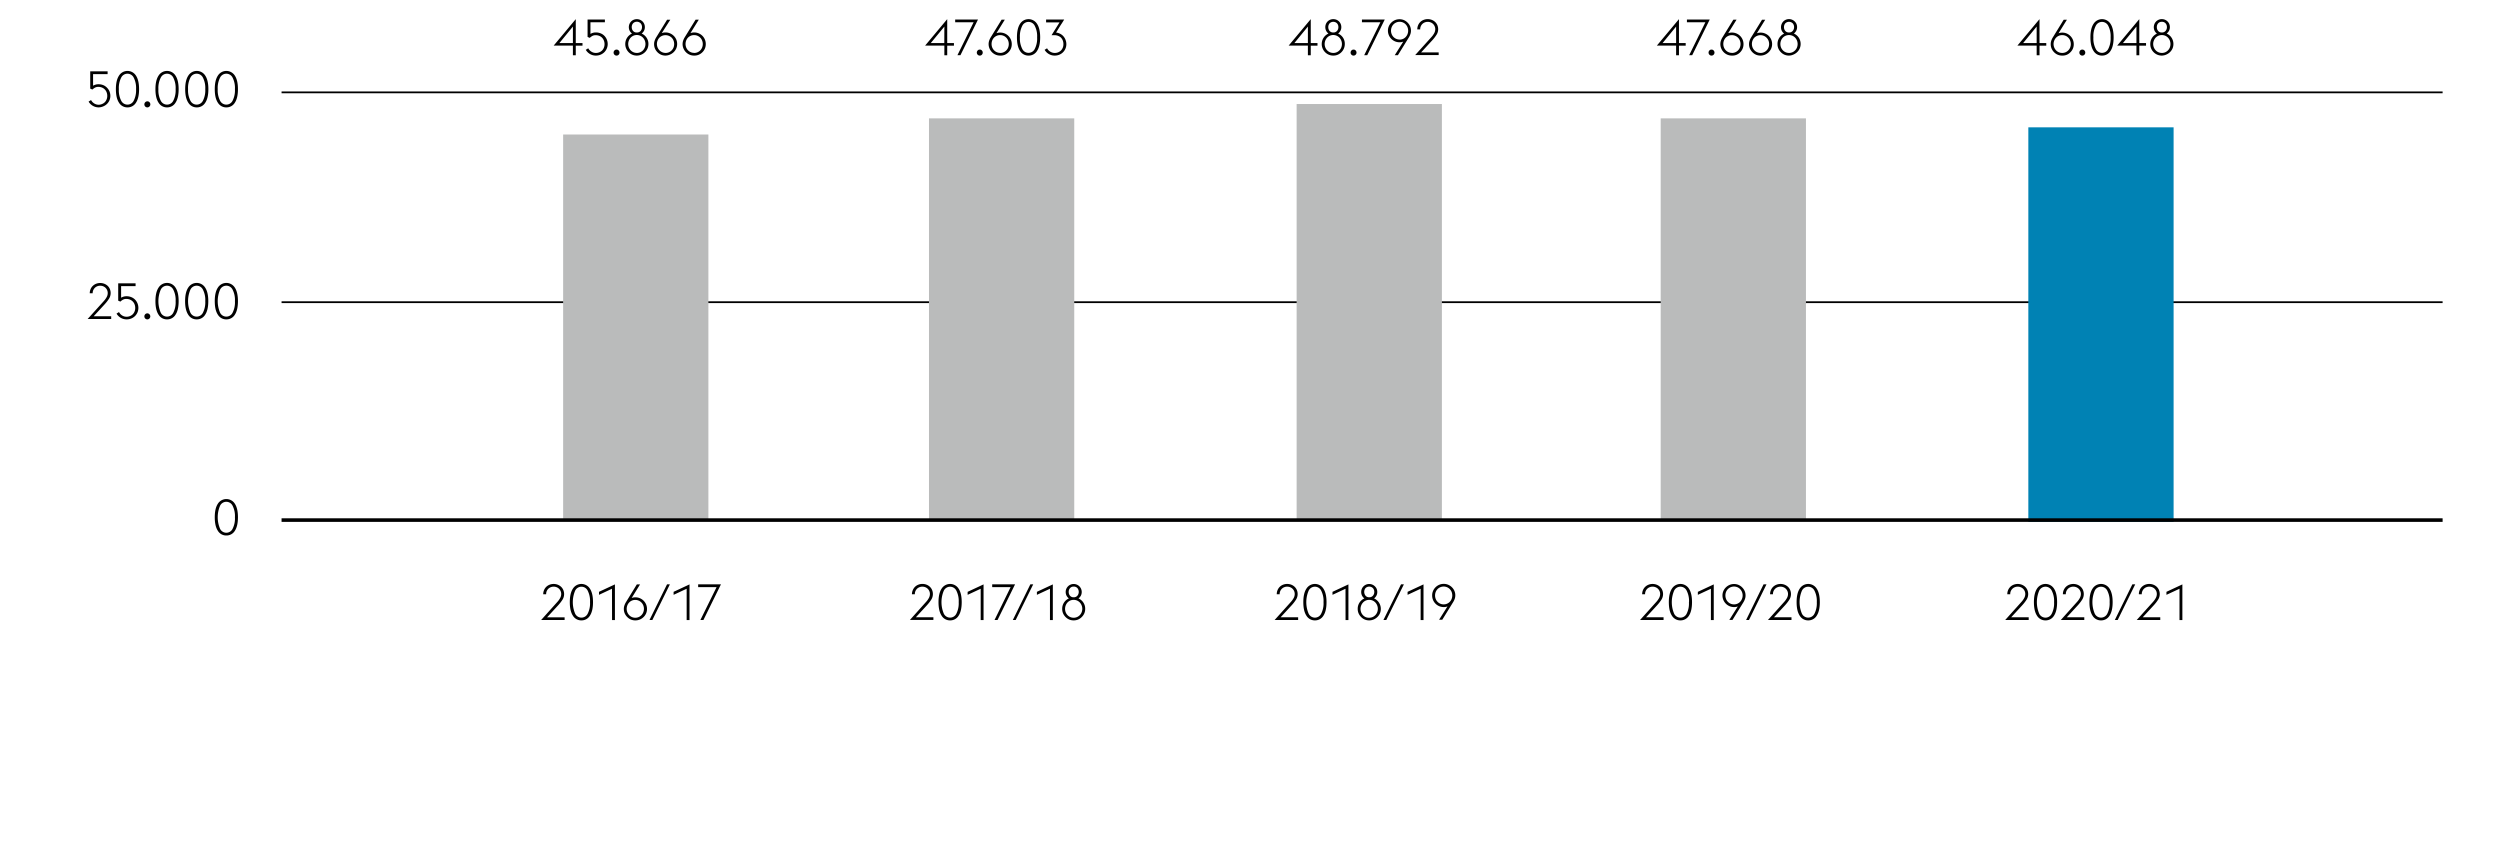 <svg xmlns="http://www.w3.org/2000/svg" width="1394" height="470" viewBox="0 0 1394 470"><path fill="none" stroke="#000" d="M157 51.5h1205M157 168.5h1205"/><path d="M126.21 298.59a5.41 5.41 0 01-4.73-2.61c-1.15-1.75-1.73-4.26-1.73-7.55s.58-5.8 1.73-7.55a5.6 5.6 0 019.47 0q1.73 2.63 1.73 7.55c0 3.29-.58 5.8-1.73 7.55a5.42 5.42 0 01-4.74 2.61zm4.79-10.16a12.67 12.67 0 00-1.3-6.41 3.87 3.87 0 00-7 0 16.45 16.45 0 000 12.82 3.87 3.87 0 007 0 12.67 12.67 0 001.3-6.41z"/><path fill="#babbbb" d="M314 75h81v215h-81zM723 58h81v232h-81zM518 66h81v224h-81zM926 66h81v224h-81z"/><path fill="#0082b4" d="M1131 71h81v220h-81z"/><path fill="none" stroke="#000" stroke-width="2" d="M157 290h1205"/><g><path d="M55 59.88a6.53 6.53 0 01-5.6-3.22l1.37-.87a5 5 0 001.68 1.84 4.57 4.57 0 002.55.77 4.87 4.87 0 001.9-.4 4.69 4.69 0 001.53-1 4.51 4.51 0 001-1.54 5.06 5.06 0 00.38-2 5.54 5.54 0 00-.36-2 4.64 4.64 0 00-2.61-2.65 5.4 5.4 0 00-2-.37 3.77 3.77 0 00-2 .5 8.35 8.35 0 00-1.33 1l-1.2-.53v-9.63H60v1.54h-8.1v6.46a7.2 7.2 0 011.34-.57 5.3 5.3 0 011.6-.24 7.18 7.18 0 012.81.53 6.21 6.21 0 012.1 1.5 6.46 6.46 0 011.32 2 6.69 6.69 0 01.46 2.47 6.29 6.29 0 01-.48 2.42 6.18 6.18 0 01-1.34 2 6.34 6.34 0 01-2.09 1.4 6.66 6.66 0 01-2.62.59zM71.08 59.88a5.4 5.4 0 01-4.73-2.62c-1.15-1.74-1.73-4.26-1.73-7.54s.58-5.8 1.73-7.55a5.59 5.59 0 019.47 0c1.15 1.75 1.73 4.26 1.73 7.55s-.58 5.8-1.73 7.54a5.41 5.41 0 01-4.74 2.62zm4.79-10.16a12.73 12.73 0 00-1.3-6.42 3.88 3.88 0 00-7 0 12.73 12.73 0 00-1.3 6.42 12.69 12.69 0 001.3 6.41 3.88 3.88 0 007 0 12.69 12.69 0 001.3-6.41zM82.15 59.88a1.58 1.58 0 01-1.18-.5 1.62 1.62 0 01-.47-1.15A1.69 1.69 0 0181 57a1.58 1.58 0 011.18-.5 1.56 1.56 0 011.17.5 1.7 1.7 0 01.48 1.21 1.63 1.63 0 01-.48 1.15 1.56 1.56 0 01-1.2.52zM93.14 59.88a5.39 5.39 0 01-4.73-2.62c-1.16-1.74-1.74-4.26-1.74-7.54s.58-5.8 1.74-7.55a5.58 5.58 0 019.46 0c1.16 1.75 1.74 4.26 1.74 7.55s-.58 5.8-1.74 7.54a5.39 5.39 0 01-4.73 2.62zm4.79-10.16a12.73 12.73 0 00-1.3-6.42 3.88 3.88 0 00-7 0 12.72 12.72 0 00-1.31 6.42 12.68 12.68 0 001.31 6.41 3.88 3.88 0 007 0 12.69 12.69 0 001.3-6.41zM109.68 59.88a5.38 5.38 0 01-4.68-2.62c-1.16-1.74-1.74-4.26-1.74-7.54s.58-5.8 1.74-7.55a5.58 5.58 0 019.46 0c1.16 1.75 1.73 4.26 1.73 7.55s-.57 5.8-1.73 7.54a5.4 5.4 0 01-4.78 2.62zm4.78-10.16a12.73 12.73 0 00-1.3-6.42 3.88 3.88 0 00-7 0 12.73 12.73 0 00-1.3 6.42 12.69 12.69 0 001.3 6.41 3.88 3.88 0 007 0 12.69 12.69 0 001.3-6.41zM126.21 59.88a5.4 5.4 0 01-4.73-2.62c-1.16-1.74-1.73-4.26-1.73-7.54s.57-5.8 1.73-7.55a5.59 5.59 0 019.47 0c1.15 1.75 1.73 4.26 1.73 7.55s-.58 5.8-1.73 7.54a5.41 5.41 0 01-4.74 2.62zM131 49.72a12.73 12.73 0 00-1.3-6.42 3.88 3.88 0 00-7 0 12.73 12.73 0 00-1.3 6.42 12.69 12.69 0 001.3 6.41 3.88 3.88 0 007 0 12.69 12.69 0 001.3-6.41zM57.78 168a11.47 11.47 0 001.72-2.37 4.72 4.72 0 00.57-2.17 4.13 4.13 0 00-.33-1.68 4.31 4.31 0 00-.9-1.3 4 4 0 00-1.33-.86 4.46 4.46 0 00-1.64-.3 4.41 4.41 0 00-1.63.3 3.91 3.91 0 00-1.33.86 4 4 0 00-.9 1.3 4.13 4.13 0 00-.34 1.68v.08h-1.62a5.72 5.72 0 01.46-2.32 5.47 5.47 0 011.25-1.82 5.69 5.69 0 011.84-1.18 6.34 6.34 0 014.54 0 5.78 5.78 0 011.86 1.14 5.26 5.26 0 011.25 1.79 5.88 5.88 0 01-.43 5.35 22.58 22.58 0 01-2.43 3.14l-6.18 6.72H62v1.51H48.87zM70.58 178.09a6.5 6.5 0 01-5.6-3.22l1.38-.87a4.8 4.8 0 001.64 1.84 4.52 4.52 0 002.57.77 4.87 4.87 0 001.92-.37 4.71 4.71 0 001.54-1 4.87 4.87 0 001-1.54 5.11 5.11 0 00.37-2 5.54 5.54 0 00-.36-2 4.61 4.61 0 00-2.6-2.64 5.24 5.24 0 00-2-.38 3.83 3.83 0 00-2 .5 8.35 8.35 0 00-1.33 1l-1.2-.53V158h9.69v1.54h-8.07V166a6.45 6.45 0 011.35-.58 5.19 5.19 0 011.59-.24 7 7 0 012.82.54 6 6 0 012.1 1.44 6.43 6.43 0 011.31 2.08 6.69 6.69 0 01.46 2.47 6.44 6.44 0 01-.47 2.42 6.33 6.33 0 01-3.43 3.44 6.71 6.71 0 01-2.68.52zM82.15 178.09a1.58 1.58 0 01-1.18-.5 1.62 1.62 0 01-.47-1.15 1.65 1.65 0 01.47-1.2 1.55 1.55 0 011.18-.51 1.53 1.53 0 011.17.51 1.66 1.66 0 01.48 1.2 1.63 1.63 0 01-.48 1.15 1.56 1.56 0 01-1.17.5zM93.14 178.09a5.39 5.39 0 01-4.73-2.62c-1.16-1.74-1.74-4.26-1.74-7.54s.58-5.8 1.74-7.55a5.58 5.58 0 019.46 0c1.16 1.75 1.74 4.26 1.74 7.55s-.58 5.8-1.74 7.54a5.39 5.39 0 01-4.73 2.62zm4.79-10.16a12.67 12.67 0 00-1.3-6.41 3.87 3.87 0 00-7 0 16.34 16.34 0 000 12.82 3.88 3.88 0 007 0 12.69 12.69 0 001.3-6.41zM109.68 178.09a5.38 5.38 0 01-4.73-2.62c-1.16-1.74-1.74-4.26-1.74-7.54s.58-5.8 1.74-7.55a5.58 5.58 0 019.46 0c1.16 1.75 1.73 4.26 1.73 7.55s-.57 5.8-1.73 7.54a5.4 5.4 0 01-4.73 2.62zm4.78-10.16a12.67 12.67 0 00-1.3-6.41 3.87 3.87 0 00-7 0 16.45 16.45 0 000 12.82 3.88 3.88 0 007 0 12.69 12.69 0 001.3-6.41zM126.21 178.09a5.4 5.4 0 01-4.73-2.62c-1.16-1.74-1.73-4.26-1.73-7.54s.57-5.8 1.73-7.55a5.59 5.59 0 019.47 0c1.15 1.75 1.73 4.26 1.73 7.55s-.58 5.8-1.73 7.54a5.41 5.41 0 01-4.74 2.62zm4.79-10.16a12.67 12.67 0 00-1.3-6.41 3.87 3.87 0 00-7 0 16.45 16.45 0 000 12.82 3.88 3.88 0 007 0 12.69 12.69 0 001.3-6.41z"/><g><path d="M319.45 25.42h-10.72l12.32-14.75V24h3.75v1.45h-3.75v5.35h-1.6zm0-10.61L311.92 24h7.53zM332.23 31a6.47 6.47 0 01-5.6-3.22l1.37-.86a4.7 4.7 0 001.68 1.83 4.53 4.53 0 002.58.77 5 5 0 001.91-.36 4.9 4.9 0 001.54-1 4.6 4.6 0 001-1.54 5.11 5.11 0 00.38-2 5.34 5.34 0 00-.37-2 4.72 4.72 0 00-1-1.59 4.56 4.56 0 00-1.56-1.03 5.41 5.41 0 00-2-.38 3.84 3.84 0 00-2 .5 9 9 0 00-1.33 1l-1.2-.53v-9.7h9.66v1.54h-8.06v6.47a6.6 6.6 0 011.34-.58 5.57 5.57 0 011.6-.23 7 7 0 012.81.53 6 6 0 012.1 1.44 6.51 6.51 0 011.32 2.09 6.8 6.8 0 01.46 2.46 6.46 6.46 0 01-1.86 4.47 6.67 6.67 0 01-2.09 1.4 6.83 6.83 0 01-2.68.52zM343.79 31a1.54 1.54 0 01-1.18-.5 1.66 1.66 0 01-.47-1.15 1.71 1.71 0 01.47-1.2 1.62 1.62 0 012.36 0 1.71 1.71 0 01.47 1.2 1.66 1.66 0 01-.47 1.15 1.54 1.54 0 01-1.18.5zM355.09 31a6.3 6.3 0 01-2.52-.5 6.5 6.5 0 01-3.41-3.43 6.16 6.16 0 01-.51-2.51 6.4 6.4 0 013.75-5.85 4.47 4.47 0 01-1.28-1.52 4.38 4.38 0 01-.48-2.06 4.51 4.51 0 01.35-1.77 4.44 4.44 0 01.95-1.41 4.35 4.35 0 011.42-.94 4.73 4.73 0 013.47 0 4.61 4.61 0 011.43.94 4.39 4.39 0 011.31 3.18 4.27 4.27 0 01-.49 2.06 4.76 4.76 0 01-1.3 1.52 6.41 6.41 0 012.73 2.29 6.18 6.18 0 011.05 3.52 6.32 6.32 0 01-.5 2.51 6.57 6.57 0 01-3.45 3.43 6.23 6.23 0 01-2.52.54zm0-1.48a4.7 4.7 0 003.45-1.46 5.19 5.19 0 001-5.44 5.15 5.15 0 00-1-1.6 4.77 4.77 0 00-1.54-1.09 4.69 4.69 0 00-5.34 1.07 5.13 5.13 0 00-1 1.6 5.27 5.27 0 000 3.88 4.94 4.94 0 001 1.56 4.66 4.66 0 001.51 1.07 4.71 4.71 0 001.92.4zM355 18.11h.25a2.61 2.61 0 002-.91 3.07 3.07 0 00.73-2.08 3.06 3.06 0 00-.76-2.12 2.93 2.93 0 00-4.22 0 3.15 3.15 0 00-.74 2.12 3.21 3.21 0 00.7 2.08 2.53 2.53 0 002.04.91zM371.11 31a6.23 6.23 0 01-2.52-.5 6.36 6.36 0 01-2-1.39 6.65 6.65 0 01-1.37-2 6.32 6.32 0 01-.5-2.51 5.76 5.76 0 01.31-1.89 8.89 8.89 0 01.78-1.72l6.16-10h1.79L369 18.45a7.15 7.15 0 011-.27 6.58 6.58 0 013.6.41 6.62 6.62 0 012.09 1.41 6.44 6.44 0 011.38 2 6.31 6.31 0 01.51 2.52 6.16 6.16 0 01-.51 2.51 6.51 6.51 0 01-1.38 2 6.62 6.62 0 01-2.06 1.39 6.3 6.3 0 01-2.52.58zm0-1.48a4.71 4.71 0 001.92-.39 4.88 4.88 0 002.53-2.63 5.41 5.41 0 000-3.88 4.7 4.7 0 00-1-1.58A4.81 4.81 0 00373 20a4.92 4.92 0 00-3.84 0 4.55 4.55 0 00-1.48 1 5 5 0 00-1 1.58 5.12 5.12 0 001 5.44 4.55 4.55 0 001.51 1.07 4.71 4.71 0 001.92.42zM387.05 31a6.3 6.3 0 01-2.52-.5 6.5 6.5 0 01-3.41-3.43 6.16 6.16 0 01-.51-2.51 6 6 0 01.31-1.89 9.58 9.58 0 01.79-1.72l6.16-10h1.79l-4.66 7.5a7.71 7.71 0 011-.27 6.54 6.54 0 013.59.41 6.42 6.42 0 013.95 6 6.32 6.32 0 01-.5 2.51 6.57 6.57 0 01-3.45 3.43 6.23 6.23 0 01-2.54.47zm0-1.48a4.7 4.7 0 003.45-1.46 4.8 4.8 0 001-1.56 5.27 5.27 0 000-3.88 4.68 4.68 0 00-1-1.58 4.7 4.7 0 00-3.45-1.46 4.66 4.66 0 00-3.43 1.42 4.82 4.82 0 00-1 1.58 5.41 5.41 0 000 3.88 4.94 4.94 0 001 1.56 4.66 4.66 0 003.43 1.46z"/></g><g><path d="M729.28 25.42h-10.72l12.32-14.75V24h3.75v1.45h-3.75v5.35h-1.6zm0-10.61L721.75 24h7.53zM743.44 31a6.3 6.3 0 01-2.52-.5 6.5 6.5 0 01-3.41-3.43 6.16 6.16 0 01-.51-2.51 6.4 6.4 0 013.75-5.85 4.47 4.47 0 01-1.28-1.52 4.38 4.38 0 01-.48-2.06 4.51 4.51 0 01.35-1.77 4.36 4.36 0 012.37-2.36 4.73 4.73 0 013.47 0 4.61 4.61 0 011.43.94 4.39 4.39 0 011.31 3.18 4.27 4.27 0 01-.49 2.06 4.64 4.64 0 01-1.3 1.52 6.41 6.41 0 012.73 2.3 6.18 6.18 0 011 3.52 6.32 6.32 0 01-.5 2.51 6.57 6.57 0 01-3.36 3.46 6.23 6.23 0 01-2.56.51zm0-1.48a4.7 4.7 0 003.45-1.46 4.8 4.8 0 001-1.56 5.26 5.26 0 00-1-5.48 4.77 4.77 0 00-1.53-1.08A4.69 4.69 0 00740 21a5.13 5.13 0 00-1 1.6 5.27 5.27 0 000 3.88 4.94 4.94 0 001 1.56 4.66 4.66 0 001.51 1.07 4.71 4.71 0 001.93.4zm-.14-11.4h.25a2.61 2.61 0 002-.91 3.07 3.07 0 00.73-2.08 3.06 3.06 0 00-.76-2.12 2.93 2.93 0 00-4.13 0 3.15 3.15 0 00-.74 2.12 3.21 3.21 0 00.7 2.08 2.53 2.53 0 001.95.9zM754.74 31a1.52 1.52 0 01-1.17-.5 1.63 1.63 0 01-.48-1.15 1.68 1.68 0 01.48-1.2 1.53 1.53 0 011.17-.51 1.55 1.55 0 011.18.51 1.67 1.67 0 01.47 1.2 1.62 1.62 0 01-.47 1.15 1.54 1.54 0 01-1.18.5zM769.7 12.43h-10.28v-1.54h12.72l-9.77 19.88h-1.69zM782.46 23.21a8 8 0 01-1 .27 6.38 6.38 0 01-1.08.09 6.23 6.23 0 01-2.52-.5 6.62 6.62 0 01-2.06-1.39 6.46 6.46 0 01-1.89-4.57 6.16 6.16 0 01.51-2.51 6.34 6.34 0 011.38-2 6.62 6.62 0 012.06-1.39 6.58 6.58 0 015 0 6.65 6.65 0 012 1.39 6.54 6.54 0 011.39 2 6.32 6.32 0 01.5 2.51 5.76 5.76 0 01-.31 1.89 8.89 8.89 0 01-.78 1.72l-6.19 10.05h-1.76zm-2.07-1.12a4.71 4.71 0 001.92-.39 4.55 4.55 0 001.51-1.07 4.82 4.82 0 001-1.58 5.27 5.27 0 000-3.88 4.94 4.94 0 00-1-1.56 4.55 4.55 0 00-1.51-1.07 4.75 4.75 0 00-5.31 1.07 4.82 4.82 0 00-1 1.56 5.27 5.27 0 000 3.88 4.72 4.72 0 004.45 3zM798 20.86a11.55 11.55 0 001.73-2.37 4.72 4.72 0 00.57-2.17 4 4 0 00-.34-1.68 4 4 0 00-2.22-2.15 4.49 4.49 0 00-3.28 0 4 4 0 00-2.22 2.15 4 4 0 00-.34 1.68v.09h-1.62a5.77 5.77 0 01.46-2.33 5.41 5.41 0 013.09-3 6.34 6.34 0 014.54 0 5.76 5.76 0 011.86 1.17 5.5 5.5 0 011.25 1.79 5.89 5.89 0 01.44 2.3 5.68 5.68 0 01-.88 3 22.43 22.43 0 01-2.42 3.14l-6.19 6.72h9.77v1.51h-13.1z"/></g><g><path d="M526.58 25.42h-10.73l12.32-14.75V24h3.75v1.45h-3.75v5.35h-1.59zm0-10.61L519 24h7.54zM542.89 12.43h-10.28v-1.54h12.72l-9.78 19.88h-1.68zM546.32 31a1.52 1.52 0 01-1.17-.5 1.63 1.63 0 01-.48-1.15 1.68 1.68 0 01.48-1.2 1.53 1.53 0 011.17-.51 1.55 1.55 0 011.18.51 1.67 1.67 0 01.47 1.2 1.62 1.62 0 01-.47 1.15 1.54 1.54 0 01-1.18.5zM557.69 31a6.3 6.3 0 01-2.52-.5 6.5 6.5 0 01-3.41-3.43 6.16 6.16 0 01-.51-2.51 6 6 0 01.31-1.89 9.58 9.58 0 01.79-1.72l6.16-10h1.79l-4.68 7.56a7.71 7.71 0 011-.27 6.54 6.54 0 013.59.41 6.42 6.42 0 013.95 6 6.32 6.32 0 01-.5 2.51 6.57 6.57 0 01-3.45 3.43 6.23 6.23 0 01-2.52.41zm0-1.48a4.7 4.7 0 003.45-1.46 5 5 0 001-1.56 5.41 5.41 0 000-3.88 4.86 4.86 0 00-1-1.58 4.7 4.7 0 00-3.45-1.46 4.66 4.66 0 00-3.43 1.42 4.82 4.82 0 00-1 1.58 5.41 5.41 0 000 3.88 4.94 4.94 0 001 1.56 4.66 4.66 0 003.43 1.46zM573.51 31a5.41 5.41 0 01-4.73-2.61c-1.16-1.75-1.73-4.26-1.73-7.55s.57-5.8 1.73-7.55a5.6 5.6 0 019.47 0C579.4 15 580 17.54 580 20.83s-.58 5.8-1.73 7.55a5.42 5.42 0 01-4.76 2.62zm4.79-10.16a12.67 12.67 0 00-1.3-6.41 3.87 3.87 0 00-7 0 12.67 12.67 0 00-1.3 6.41 12.67 12.67 0 001.3 6.41 3.87 3.87 0 007 0 12.67 12.67 0 001.3-6.42zM588.08 31a6.28 6.28 0 01-3.27-.89 6.35 6.35 0 01-2.33-2.33l1.38-.86a3.77 3.77 0 00.68 1 4.85 4.85 0 001 .83 5.35 5.35 0 001.21.56 4.52 4.52 0 001.38.21 5 5 0 001.92-.36 4.9 4.9 0 001.54-1 4.76 4.76 0 001-1.54 5 5 0 00.37-2 5.62 5.62 0 00-.36-2.05 4.72 4.72 0 00-1-1.59A4.65 4.65 0 00590 20a5.42 5.42 0 00-2-.38h-1.65l4.45-7.14h-7.5v-1.59h10.1c-.69 1.14-1.34 2.19-2 3.16l-.78 1.25-.73 1.19c-.22.37-.43.7-.61 1l-.42.66a6.66 6.66 0 012.43.76 6 6 0 011.79 1.47 6.39 6.39 0 011.12 2 6.52 6.52 0 01.4 2.28 6.21 6.21 0 01-.48 2.41 6.29 6.29 0 01-3.42 3.43 6.75 6.75 0 01-2.62.5z"/></g><g><path d="M1135.64 25.42h-10.73l12.32-14.75V24h3.77v1.45h-3.76v5.35h-1.59zm0-10.61l-7.53 9.19h7.53zM1149.87 31a6.23 6.23 0 01-2.52-.5 6.36 6.36 0 01-2-1.39 6.65 6.65 0 01-1.37-2 6.15 6.15 0 01-.5-2.51 6 6 0 01.3-1.89 9.58 9.58 0 01.79-1.72l6.16-10h1.79l-4.68 7.56a7.71 7.71 0 011-.27 6.21 6.21 0 011.08-.09 6.3 6.3 0 012.52.5 6.47 6.47 0 012 1.39 6.35 6.35 0 011.89 4.57 6.15 6.15 0 01-.5 2.51 6.37 6.37 0 01-1.39 2 6.47 6.47 0 01-2 1.39 6.3 6.3 0 01-2.57.45zm0-1.48a4.71 4.71 0 001.92-.39 4.88 4.88 0 002.53-2.63 5.41 5.41 0 000-3.88 4.7 4.7 0 00-1-1.58 4.81 4.81 0 00-1.52-1.07 4.92 4.92 0 00-3.84 0 4.55 4.55 0 00-1.51 1.07 5 5 0 00-1 1.58 5.12 5.12 0 001 5.44 4.55 4.55 0 001.51 1.07 4.71 4.71 0 001.91.38zM1161.1 31a1.54 1.54 0 01-1.18-.5 1.66 1.66 0 01-.47-1.15 1.71 1.71 0 01.47-1.2 1.62 1.62 0 012.36 0 1.71 1.71 0 01.47 1.2 1.66 1.66 0 01-.47 1.15 1.54 1.54 0 01-1.18.5zM1172.09 31a5.41 5.41 0 01-4.73-2.61c-1.16-1.75-1.74-4.26-1.74-7.55s.58-5.8 1.74-7.55a5.6 5.6 0 019.47 0c1.15 1.75 1.73 4.26 1.73 7.55s-.58 5.8-1.73 7.55a5.42 5.42 0 01-4.74 2.61zm4.79-10.16a12.67 12.67 0 00-1.3-6.41 3.87 3.87 0 00-7 0 12.66 12.66 0 00-1.31 6.41 12.66 12.66 0 001.31 6.41 3.87 3.87 0 007 0 12.67 12.67 0 001.3-6.42zM1191.28 25.42h-10.73l12.32-14.75V24h3.76v1.45h-3.76v5.35h-1.59zm0-10.61l-7.53 9.19h7.53zM1205.44 31a6.23 6.23 0 01-2.52-.5 6.36 6.36 0 01-2.05-1.39 6.65 6.65 0 01-1.37-2 6.32 6.32 0 01-.5-2.51 6.24 6.24 0 011-3.52 6.33 6.33 0 012.72-2.33 4.61 4.61 0 01-1.29-1.52 4.7 4.7 0 01-.12-3.83 4.38 4.38 0 012.39-2.4 4.54 4.54 0 014.9.94 4.35 4.35 0 011.32 3.18 4.38 4.38 0 01-.49 2.06 4.76 4.76 0 01-1.3 1.52 6.41 6.41 0 012.73 2.33 6.43 6.43 0 01.54 6 6.51 6.51 0 01-1.38 2 6.62 6.62 0 01-2.06 1.39 6.3 6.3 0 01-2.52.58zm0-1.48a4.71 4.71 0 001.92-.39 4.88 4.88 0 002.53-2.63 5.41 5.41 0 000-3.88 5 5 0 00-1-1.6 4.84 4.84 0 00-1.52-1.08 4.92 4.92 0 00-3.84 0A4.58 4.58 0 001202 21a5.35 5.35 0 00-1 1.6 5.12 5.12 0 001 5.44 4.55 4.55 0 001.51 1.07 4.71 4.71 0 001.93.4zm-.14-11.4h.25a2.62 2.62 0 002-.91 3.12 3.12 0 00.73-2.08 3.11 3.11 0 00-.76-2.12 2.62 2.62 0 00-2.07-.85 2.57 2.57 0 00-2.06.85 3.1 3.1 0 00-.74 2.12 3.15 3.15 0 00.7 2.08 2.51 2.51 0 001.95.9z"/></g><g><path d="M934.6 25.42h-10.73l12.32-14.75V24h3.75v1.45h-3.75v5.35h-1.59zm0-10.61L927.06 24h7.54zM950.91 12.43h-10.28v-1.54h12.72l-9.77 19.88h-1.69zM954.34 31a1.52 1.52 0 01-1.17-.5 1.63 1.63 0 01-.48-1.15 1.68 1.68 0 01.48-1.2 1.53 1.53 0 011.17-.51 1.55 1.55 0 011.18.51 1.68 1.68 0 01.48 1.2 1.63 1.63 0 01-.48 1.15 1.54 1.54 0 01-1.18.5zM965.71 31a6.3 6.3 0 01-2.52-.5 6.5 6.5 0 01-3.41-3.43 6.16 6.16 0 01-.51-2.51 6 6 0 01.31-1.89 9.58 9.58 0 01.79-1.72l6.16-10h1.79l-4.68 7.56a7.71 7.71 0 011-.27 6.54 6.54 0 013.59.41 6.42 6.42 0 013.95 6 6.32 6.32 0 01-.5 2.51 6.57 6.57 0 01-3.45 3.43 6.23 6.23 0 01-2.52.41zm0-1.48a4.67 4.67 0 001.92-.39 4.74 4.74 0 001.53-1.07 5 5 0 001-1.56 5.41 5.41 0 000-3.88 4.86 4.86 0 00-1-1.58 4.74 4.74 0 00-1.53-1.04 4.67 4.67 0 00-1.92-.39 4.66 4.66 0 00-3.43 1.39 4.82 4.82 0 00-1 1.58 5.41 5.41 0 000 3.88 4.94 4.94 0 001 1.56 4.66 4.66 0 003.43 1.46zM981.66 31a6.23 6.23 0 01-2.52-.5 6.31 6.31 0 01-2-1.39 6.68 6.68 0 01-1.38-2 6.32 6.32 0 01-.5-2.51 5.76 5.76 0 01.31-1.89 8.89 8.89 0 01.78-1.72l6.16-10h1.79l-4.67 7.56a8 8 0 011-.27 6.38 6.38 0 011.08-.09 6.23 6.23 0 012.52.5 6.62 6.62 0 012.01 1.31 6.46 6.46 0 011.89 4.57 6.16 6.16 0 01-.51 2.51 6.34 6.34 0 01-1.38 2 6.62 6.62 0 01-2.06 1.39 6.23 6.23 0 01-2.52.53zm0-1.48a4.66 4.66 0 003.44-1.46 4.82 4.82 0 001-1.56 5.27 5.27 0 000-3.88 4.81 4.81 0 00-6.36-2.62 4.55 4.55 0 00-1.51 1 4.82 4.82 0 00-1 1.58 5.27 5.27 0 000 3.88 4.94 4.94 0 001 1.56 4.55 4.55 0 001.51 1.07 4.71 4.71 0 001.92.42zM997.54 31a6.23 6.23 0 01-2.52-.5 6.31 6.31 0 01-2-1.39 6.68 6.68 0 01-1.38-2 6.32 6.32 0 01-.5-2.51 6.17 6.17 0 011-3.52 6.3 6.3 0 012.71-2.33 4.61 4.61 0 01-1.29-1.52 4.49 4.49 0 01-.47-2.06 4.34 4.34 0 01.35-1.77 4.38 4.38 0 012.36-2.4 4.52 4.52 0 014.9.94 4.33 4.33 0 011 1.41 4.51 4.51 0 01.35 1.77 4.27 4.27 0 01-.49 2.06 4.76 4.76 0 01-1.3 1.52A6.41 6.41 0 011003 21a6.43 6.43 0 01.54 6 6.34 6.34 0 01-1.38 2 6.62 6.62 0 01-2.06 1.39 6.23 6.23 0 01-2.56.61zm0-1.48a4.71 4.71 0 001.92-.39 4.88 4.88 0 002.53-2.63 5.27 5.27 0 000-3.88 5 5 0 00-1-1.6 4.84 4.84 0 00-1.52-1.08 4.92 4.92 0 00-3.84 0 4.58 4.58 0 00-1.52 1.06 5.13 5.13 0 00-1 1.6 5.27 5.27 0 000 3.88 4.94 4.94 0 001 1.56 4.55 4.55 0 001.51 1.07 4.71 4.71 0 001.92.4zm-.14-11.4h.25a2.62 2.62 0 002-.91 3.12 3.12 0 00.73-2.08 3.06 3.06 0 00-.76-2.12 2.93 2.93 0 00-4.13 0 3.15 3.15 0 00-.74 2.12 3.15 3.15 0 00.7 2.08 2.53 2.53 0 001.95.9z"/></g><g><path d="M310.63 335.8a11.11 11.11 0 001.72-2.37 4.62 4.62 0 00.58-2.17 4 4 0 00-.34-1.68 4 4 0 00-2.22-2.15 4.49 4.49 0 00-3.28 0 4 4 0 00-1.33.85 4.31 4.31 0 00-.9 1.3 4.2 4.2 0 00-.33 1.68v.09h-1.63a5.77 5.77 0 01.47-2.33 5.55 5.55 0 011.24-1.82 5.61 5.61 0 011.85-1.17 6.34 6.34 0 014.54 0 5.76 5.76 0 011.86 1.17 5.33 5.33 0 011.24 1.8 5.88 5.88 0 01-.43 5.35 23.22 23.22 0 01-2.42 3.14l-6.19 6.72h9.77v1.51h-13.1zM324.19 345.93a5.4 5.4 0 01-4.73-2.61c-1.16-1.75-1.74-4.26-1.74-7.55s.58-5.8 1.74-7.55a5.59 5.59 0 019.46 0c1.16 1.75 1.74 4.26 1.74 7.55s-.58 5.8-1.74 7.55a5.4 5.4 0 01-4.73 2.61zm4.81-10.16a12.77 12.77 0 00-1.3-6.41 3.88 3.88 0 00-7 0 16.45 16.45 0 000 12.82 3.88 3.88 0 007 0 12.77 12.77 0 001.3-6.41zM341.24 328.29l-7.24 3.39V330l8.88-4.14v19.88h-1.6zM354.25 345.93a6.23 6.23 0 01-2.52-.5 6.31 6.31 0 01-2-1.39 6.68 6.68 0 01-1.38-2 6.32 6.32 0 01-.5-2.51 5.76 5.76 0 01.31-1.89 8.89 8.89 0 01.78-1.72l6.16-10.05h1.79l-4.67 7.56a8 8 0 011-.27 6.38 6.38 0 011.08-.09 6.23 6.23 0 012.52.5 6.62 6.62 0 012.06 1.39 6.46 6.46 0 011.89 4.57 6.16 6.16 0 01-.51 2.51 6.34 6.34 0 01-1.38 2 6.62 6.62 0 01-2.06 1.39 6.23 6.23 0 01-2.57.5zm0-1.48a4.66 4.66 0 003.44-1.46 4.82 4.82 0 001-1.56 5.27 5.27 0 000-3.88 4.81 4.81 0 00-6.37-2.65 4.55 4.55 0 00-1.51 1.07 4.82 4.82 0 00-1 1.58 5.27 5.27 0 000 3.88 4.94 4.94 0 001 1.56 4.55 4.55 0 001.51 1.07 4.71 4.71 0 001.93.39zM371.94 325.83h1.59l-9.77 19.88h-1.6zM382.88 328.29l-7.28 3.39V330l8.87-4.14v19.88h-1.59zM399.57 327.37h-10.28v-1.54H402l-9.77 19.88h-1.69z"/></g><g><path d="M719.65 335.8a11.85 11.85 0 001.72-2.37 4.72 4.72 0 00.57-2.17 4.2 4.2 0 00-.33-1.68 4.31 4.31 0 00-.9-1.3 4 4 0 00-1.33-.85 4.49 4.49 0 00-3.28 0 4 4 0 00-2.22 2.15 4 4 0 00-.34 1.68v.09h-1.62a5.77 5.77 0 01.46-2.33 5.41 5.41 0 013.09-3 6.34 6.34 0 014.54 0 5.76 5.76 0 011.86 1.17 5.5 5.5 0 011.25 1.79 5.84 5.84 0 01-.44 5.35 22.43 22.43 0 01-2.42 3.14l-6.19 6.72h9.77v1.51h-13.1zM733.2 345.93a5.41 5.41 0 01-4.73-2.61c-1.16-1.75-1.74-4.26-1.74-7.55s.58-5.8 1.74-7.55a5.59 5.59 0 019.46 0c1.16 1.75 1.74 4.26 1.74 7.55s-.58 5.8-1.74 7.55a5.39 5.39 0 01-4.73 2.61zm4.8-10.16a12.67 12.67 0 00-1.3-6.41 3.87 3.87 0 00-7 0 16.34 16.34 0 000 12.82 3.87 3.87 0 007 0 12.67 12.67 0 001.3-6.41zM750.25 328.29l-7.25 3.39V330l8.88-4.14v19.88h-1.6zM763.46 345.93a6.23 6.23 0 01-2.52-.5 6.31 6.31 0 01-2-1.39 6.68 6.68 0 01-1.38-2 6.32 6.32 0 01-.5-2.51 6.17 6.17 0 011-3.52 6.3 6.3 0 012.71-2.33 4.61 4.61 0 01-1.29-1.52 4.49 4.49 0 01-.47-2.06 4.34 4.34 0 01.35-1.77 4.38 4.38 0 012.36-2.35 4.52 4.52 0 014.9.94 4.33 4.33 0 011 1.41 4.51 4.51 0 01.35 1.77 4.27 4.27 0 01-.49 2.06 4.76 4.76 0 01-1.3 1.52 6.41 6.41 0 012.73 2.33 6.43 6.43 0 01.54 6 6.51 6.51 0 01-1.38 2 6.62 6.62 0 01-2.06 1.39 6.23 6.23 0 01-2.55.53zm0-1.48a4.71 4.71 0 001.92-.39 4.88 4.88 0 002.53-2.63 5.27 5.27 0 000-3.88 5 5 0 00-1-1.6 4.84 4.84 0 00-1.52-1.08 4.92 4.92 0 00-3.84 0A4.58 4.58 0 00760 336a5.13 5.13 0 00-1 1.6 5.27 5.27 0 000 3.88 4.94 4.94 0 001 1.56 4.55 4.55 0 001.51 1.07 4.71 4.71 0 001.95.34zm-.14-11.4h.25a2.62 2.62 0 002-.91 3.12 3.12 0 00.73-2.08 3.06 3.06 0 00-.76-2.12 2.93 2.93 0 00-4.13 0 3.42 3.42 0 000 4.2 2.53 2.53 0 001.91.91zM781.21 325.83h1.6L773 345.71h-1.6zM792.15 328.29l-7.28 3.39V330l8.88-4.14v19.88h-1.6zM807.11 338.15a7.71 7.71 0 01-1 .27 6.54 6.54 0 01-3.59-.41 6.42 6.42 0 01-3.95-6 6.32 6.32 0 01.5-2.51 6.57 6.57 0 013.45-3.43 6.23 6.23 0 012.52-.5 6.14 6.14 0 012.5.5 6.58 6.58 0 012.05 1.39 6.51 6.51 0 011.38 2 6.16 6.16 0 01.51 2.51 6 6 0 01-.31 1.89 9.58 9.58 0 01-.79 1.72l-6.18 10h-1.77zM805 337a4.66 4.66 0 003.43-1.46 4.82 4.82 0 001-1.58 5.41 5.41 0 000-3.88 4.94 4.94 0 00-1-1.56 4.66 4.66 0 00-3.43-1.46 4.67 4.67 0 00-1.92.39 4.74 4.74 0 00-1.53 1.07 5 5 0 00-1 1.56 5.41 5.41 0 000 3.88 4.86 4.86 0 001 1.58 4.74 4.74 0 001.53 1.07 4.67 4.67 0 001.92.39z"/></g><g><path d="M516.22 335.8a11.11 11.11 0 001.72-2.37 4.62 4.62 0 00.58-2.17 4 4 0 00-.34-1.68 4 4 0 00-2.22-2.15 4.49 4.49 0 00-3.28 0 4 4 0 00-1.33.85 4.31 4.31 0 00-.9 1.3 4.2 4.2 0 00-.33 1.68v.09h-1.63A5.77 5.77 0 01509 329a5.55 5.55 0 011.24-1.82 5.61 5.61 0 011.85-1.17 6.34 6.34 0 014.54 0 5.76 5.76 0 011.86 1.17 5.33 5.33 0 011.24 1.79 5.88 5.88 0 01-.43 5.35 23.22 23.22 0 01-2.42 3.14l-6.19 6.72h9.77v1.51h-13.1zM529.78 345.93a5.4 5.4 0 01-4.73-2.61c-1.16-1.75-1.74-4.26-1.74-7.55s.58-5.8 1.74-7.55a5.59 5.59 0 019.46 0c1.16 1.75 1.74 4.26 1.74 7.55s-.58 5.8-1.74 7.55a5.4 5.4 0 01-4.73 2.61zm4.79-10.16a12.77 12.77 0 00-1.3-6.41 3.88 3.88 0 00-7 0 16.45 16.45 0 000 12.82 3.88 3.88 0 007 0 12.77 12.77 0 001.3-6.41zM546.83 328.29l-7.28 3.39V330l8.88-4.14v19.88h-1.6zM563.53 327.37h-10.28v-1.54H566l-9.77 19.88h-1.68zM574.52 325.83h1.6l-9.78 19.88h-1.59zM585.46 328.29l-7.28 3.39V330l8.88-4.14v19.88h-1.6zM598.67 345.93a6.23 6.23 0 01-2.52-.5 6.36 6.36 0 01-2-1.39 6.65 6.65 0 01-1.37-2 6.15 6.15 0 01-.5-2.51 6.24 6.24 0 011-3.52 6.33 6.33 0 012.72-2.33 4.61 4.61 0 01-1.29-1.52 4.38 4.38 0 01-.48-2.06 4.39 4.39 0 011.31-3.18 4.41 4.41 0 011.41-.94 4.54 4.54 0 014.9.94 4.45 4.45 0 011.32 3.18 4.38 4.38 0 01-.49 2.06 4.79 4.79 0 01-1.31 1.52 6.41 6.41 0 012.73 2.33 6.18 6.18 0 011 3.52 6.32 6.32 0 01-.5 2.51 6.54 6.54 0 01-1.39 2 6.47 6.47 0 01-2 1.39 6.3 6.3 0 01-2.54.5zm0-1.48a4.63 4.63 0 001.91-.39 4.74 4.74 0 001.53-1.07 5 5 0 001-1.56 5.22 5.22 0 00-1-5.48 4.77 4.77 0 00-1.53-1.08 4.9 4.9 0 00-3.83 0 4.58 4.58 0 00-1.51 1.08 5.33 5.33 0 00-1 5.48 5 5 0 001 1.56 4.55 4.55 0 001.51 1.07 4.64 4.64 0 001.92.39zm-.14-11.4h.25a2.62 2.62 0 002-.91 3.37 3.37 0 000-4.2 2.63 2.63 0 00-2.07-.85 2.57 2.57 0 00-2.06.85 3.1 3.1 0 00-.74 2.12 3.15 3.15 0 00.7 2.08 2.51 2.51 0 001.92.91z"/></g><g><path d="M1127 335.8a11.47 11.47 0 001.72-2.37 4.74 4.74 0 00.58-2.17 4.2 4.2 0 00-.34-1.68 4.14 4.14 0 00-.9-1.3 3.89 3.89 0 00-1.33-.85 4.47 4.47 0 00-3.27 0 3.89 3.89 0 00-1.33.85 4.14 4.14 0 00-.9 1.3 4.2 4.2 0 00-.33 1.68v.09h-1.63a5.94 5.94 0 01.46-2.33 5.73 5.73 0 011.25-1.82 5.61 5.61 0 011.85-1.17 6.32 6.32 0 014.53 0 5.91 5.91 0 011.87 1.17 5.48 5.48 0 011.24 1.79 5.88 5.88 0 01-.43 5.35 22.58 22.58 0 01-2.43 3.14l-6.18 6.72h9.77v1.51h-13.1zM1140.58 345.93a5.42 5.42 0 01-4.74-2.61c-1.15-1.75-1.73-4.26-1.73-7.55s.58-5.8 1.73-7.55a5.6 5.6 0 019.47 0c1.16 1.75 1.73 4.26 1.73 7.55s-.57 5.8-1.73 7.55a5.41 5.41 0 01-4.73 2.61zm4.78-10.16a12.67 12.67 0 00-1.3-6.41 3.87 3.87 0 00-7 0 16.45 16.45 0 000 12.82 3.87 3.87 0 007 0 12.67 12.67 0 001.3-6.41zM1158 335.8a11.11 11.11 0 001.72-2.37 4.62 4.62 0 00.58-2.17 4 4 0 00-.34-1.68 4 4 0 00-.9-1.3 3.89 3.89 0 00-1.33-.85 4.22 4.22 0 00-1.63-.31 4.27 4.27 0 00-1.64.31 4 4 0 00-1.33.85 4.31 4.31 0 00-.9 1.3 4.2 4.2 0 00-.33 1.68v.09h-1.63a5.94 5.94 0 01.46-2.33 5.73 5.73 0 011.25-1.82 5.61 5.61 0 011.85-1.17 6.32 6.32 0 014.53 0 5.91 5.91 0 011.87 1.17 5.48 5.48 0 011.24 1.79 5.88 5.88 0 01-.43 5.35 23.22 23.22 0 01-2.42 3.14l-6.19 6.72h9.77v1.51h-13.1zM1171.54 345.93a5.39 5.39 0 01-4.73-2.61c-1.16-1.75-1.74-4.26-1.74-7.55s.58-5.8 1.74-7.55a5.59 5.59 0 019.46 0c1.16 1.75 1.74 4.26 1.74 7.55s-.58 5.8-1.74 7.55a5.4 5.4 0 01-4.73 2.61zm4.79-10.16a12.77 12.77 0 00-1.3-6.41 3.88 3.88 0 00-7 0 16.45 16.45 0 000 12.82 3.88 3.88 0 007 0 12.77 12.77 0 001.3-6.41zM1189 325.83h1.6l-9.78 19.88h-1.59zM1200.36 335.8a11.47 11.47 0 001.72-2.37 4.72 4.72 0 00.57-2.17 4.2 4.2 0 00-.33-1.68 4.31 4.31 0 00-.9-1.3 4 4 0 00-1.33-.85 4.49 4.49 0 00-3.28 0 4 4 0 00-2.22 2.15 4 4 0 00-.34 1.68v.09h-1.62a5.77 5.77 0 01.46-2.33 5.49 5.49 0 013.09-3 6.34 6.34 0 014.54 0 5.76 5.76 0 011.86 1.17 5.5 5.5 0 011.25 1.79 5.84 5.84 0 01-.44 5.35 21.69 21.69 0 01-2.42 3.14l-6.19 6.72h9.78v1.51h-13.11zM1215.29 328.29l-7.28 3.39V330l8.88-4.14v19.88h-1.6z"/></g><g><path d="M923.4 335.8a11.47 11.47 0 001.72-2.37 4.72 4.72 0 00.57-2.17 4.2 4.2 0 00-.33-1.68 4.31 4.31 0 00-.9-1.3 4 4 0 00-1.33-.85 4.27 4.27 0 00-1.64-.31 4.22 4.22 0 00-1.63.31 3.89 3.89 0 00-1.33.85 4 4 0 00-.9 1.3 4.2 4.2 0 00-.34 1.68v.09h-1.62a5.77 5.77 0 01.46-2.33 5.57 5.57 0 011.25-1.82 5.67 5.67 0 011.84-1.17 6.34 6.34 0 014.54 0 5.76 5.76 0 011.86 1.17 5.36 5.36 0 011.25 1.79 5.88 5.88 0 01-.43 5.35 22.58 22.58 0 01-2.43 3.14l-6.18 6.72h9.77v1.51h-13.11zM937 345.93a5.41 5.41 0 01-4.73-2.61c-1.16-1.75-1.73-4.26-1.73-7.55s.57-5.8 1.73-7.55a5.6 5.6 0 019.47 0c1.15 1.75 1.73 4.26 1.73 7.55s-.58 5.8-1.73 7.55a5.42 5.42 0 01-4.74 2.61zm4.79-10.16a12.67 12.67 0 00-1.3-6.41 3.87 3.87 0 00-7 0 16.45 16.45 0 000 12.82 3.87 3.87 0 007 0 12.67 12.67 0 001.25-6.41zM954 328.29l-7.28 3.39V330l8.87-4.14v19.88H954zM969 338.15a7.15 7.15 0 01-1 .27 6.58 6.58 0 01-3.6-.41 6.62 6.62 0 01-2.06-1.39 6.44 6.44 0 01-1.38-2.05 6.31 6.31 0 01-.51-2.52 6.16 6.16 0 01.51-2.51 6.51 6.51 0 011.38-2 6.62 6.62 0 012.06-1.39 6.3 6.3 0 012.52-.5 6.18 6.18 0 012.51.5 6.65 6.65 0 012 1.39 6.54 6.54 0 011.39 2 6.32 6.32 0 01.5 2.51 5.76 5.76 0 01-.31 1.89 8.89 8.89 0 01-.78 1.72l-6.19 10h-1.76zm-2.11-1.15a4.71 4.71 0 001.92-.39 4.55 4.55 0 001.51-1.07 5 5 0 001-1.58 5.12 5.12 0 00-1-5.44 4.55 4.55 0 00-1.51-1.07 4.92 4.92 0 00-3.84 0 4.88 4.88 0 00-2.53 2.63 5.41 5.41 0 000 3.88 4.7 4.7 0 001 1.58 4.81 4.81 0 001.52 1.07 4.71 4.71 0 001.93.39zM983.36 325.83H985l-9.77 19.88h-1.6zM994.7 335.8a11.11 11.11 0 001.72-2.37 4.62 4.62 0 00.58-2.17 4 4 0 00-.34-1.68 4 4 0 00-2.22-2.15 4.49 4.49 0 00-3.28 0 4 4 0 00-1.33.85 4.31 4.31 0 00-.9 1.3 4.2 4.2 0 00-.33 1.68v.09H987a5.77 5.77 0 01.47-2.33 5.55 5.55 0 011.24-1.82 5.61 5.61 0 011.85-1.17 6.34 6.34 0 014.54 0 5.76 5.76 0 011.86 1.17 5.33 5.33 0 011.24 1.79 5.88 5.88 0 01-.43 5.35 23.22 23.22 0 01-2.42 3.14l-6.19 6.72h9.77v1.51H985.8zM1008.26 345.93a5.39 5.39 0 01-4.73-2.61c-1.16-1.75-1.74-4.26-1.74-7.55s.58-5.8 1.74-7.55a5.59 5.59 0 019.46 0c1.16 1.75 1.74 4.26 1.74 7.55s-.58 5.8-1.74 7.55a5.4 5.4 0 01-4.73 2.61zm4.79-10.16a12.77 12.77 0 00-1.3-6.41 3.88 3.88 0 00-7 0 16.45 16.45 0 000 12.82 3.88 3.88 0 007 0 12.77 12.77 0 001.3-6.41z"/></g></g></svg>